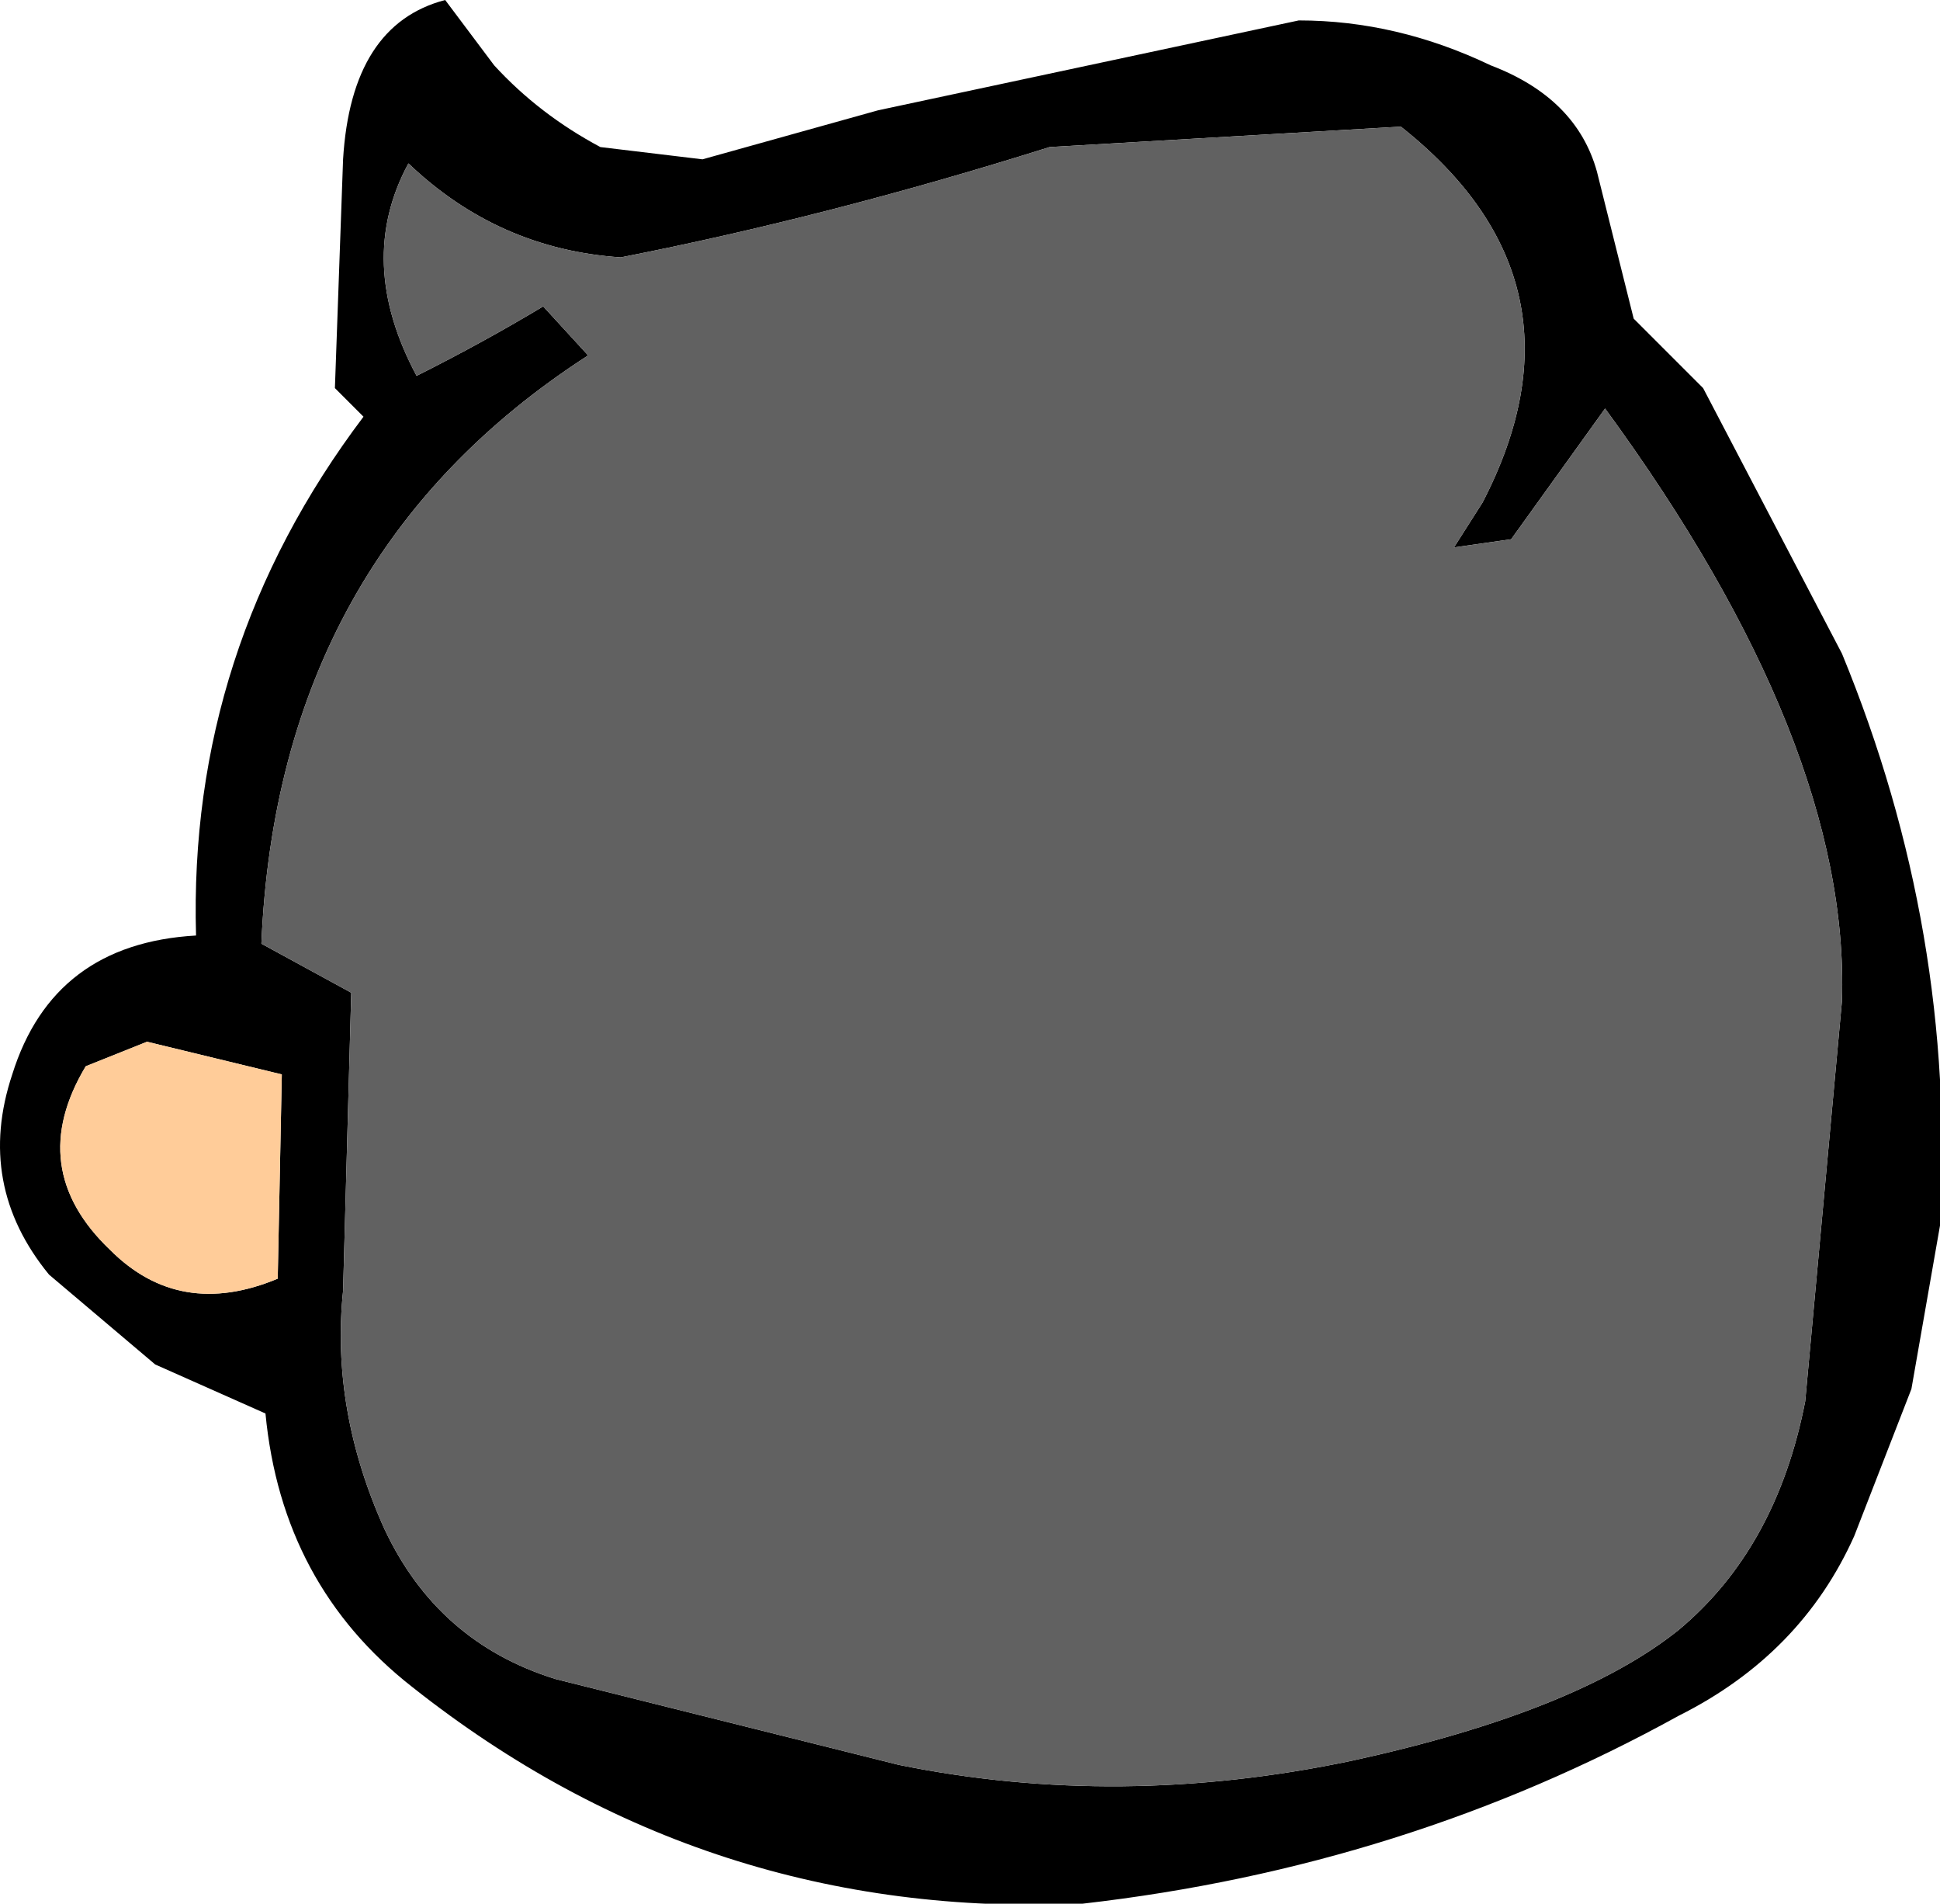 <?xml version="1.0" encoding="UTF-8" standalone="no"?>
<svg xmlns:xlink="http://www.w3.org/1999/xlink" height="23.3px" width="23.75px" xmlns="http://www.w3.org/2000/svg">
  <g transform="matrix(1.0, 0.0, 0.0, 1.0, 13.9, 19.65)">
    <path d="M2.0 -19.4 Q3.2 -19.4 4.35 -18.85 5.4 -18.45 5.65 -17.55 L6.1 -15.75 6.95 -14.9 8.65 -11.65 Q10.05 -8.25 9.85 -4.65 L9.5 -2.65 8.8 -0.85 Q8.15 0.6 6.65 1.35 3.3 3.2 -0.65 3.65 -5.25 3.85 -8.85 1.0 -10.45 -0.25 -10.65 -2.35 L-12.0 -2.95 -13.3 -4.05 Q-14.2 -5.15 -13.75 -6.5 -13.25 -8.1 -11.5 -8.2 -11.6 -11.7 -9.45 -14.55 L-9.8 -14.9 -9.7 -17.7 Q-9.6 -19.35 -8.45 -19.65 L-7.85 -18.85 Q-7.3 -18.25 -6.55 -17.85 L-5.3 -17.7 -3.15 -18.3 2.0 -19.4 M3.9 -12.95 L4.25 -13.5 Q5.65 -16.2 3.25 -18.1 L-1.05 -17.85 Q-3.75 -17.0 -6.3 -16.5 -7.8 -16.6 -8.9 -17.65 -9.55 -16.45 -8.8 -15.05 -8.0 -15.45 -7.25 -15.9 L-6.7 -15.3 Q-10.5 -12.85 -10.7 -8.1 L-9.6 -7.5 -9.7 -3.85 Q-9.85 -2.4 -9.2 -0.95 -8.55 0.45 -7.1 0.9 L-2.9 1.95 Q-0.2 2.5 2.65 1.9 5.4 1.3 6.65 0.3 7.85 -0.7 8.2 -2.5 L8.65 -7.4 Q8.75 -10.55 5.75 -14.65 L4.6 -13.05 3.9 -12.95 M-12.1 -6.9 L-12.85 -6.6 Q-13.6 -5.35 -12.55 -4.35 -11.7 -3.5 -10.5 -4.0 L-10.45 -6.5 -12.1 -6.9" fill="#000000" fill-rule="evenodd" stroke="none"/>
    <path d="M-12.1 -6.9 L-10.45 -6.5 -10.5 -4.0 Q-11.7 -3.5 -12.55 -4.35 -13.6 -5.35 -12.85 -6.6 L-12.1 -6.9" fill="#ffcc99" fill-rule="evenodd" stroke="none"/>
    <path d="M3.9 -12.95 L4.6 -13.05 5.75 -14.65 Q8.75 -10.55 8.65 -7.4 L8.2 -2.5 Q7.85 -0.7 6.65 0.3 5.4 1.3 2.65 1.9 -0.2 2.5 -2.9 1.95 L-7.1 0.9 Q-8.55 0.45 -9.2 -0.95 -9.85 -2.4 -9.7 -3.85 L-9.6 -7.5 -10.7 -8.1 Q-10.5 -12.85 -6.7 -15.3 L-7.25 -15.9 Q-8.0 -15.45 -8.8 -15.05 -9.55 -16.45 -8.9 -17.65 -7.8 -16.6 -6.3 -16.5 -3.75 -17.0 -1.05 -17.85 L3.25 -18.1 Q5.65 -16.2 4.25 -13.5 L3.9 -12.95" fill="#616161" fill-rule="evenodd" stroke="none"/>
  </g>
</svg>
